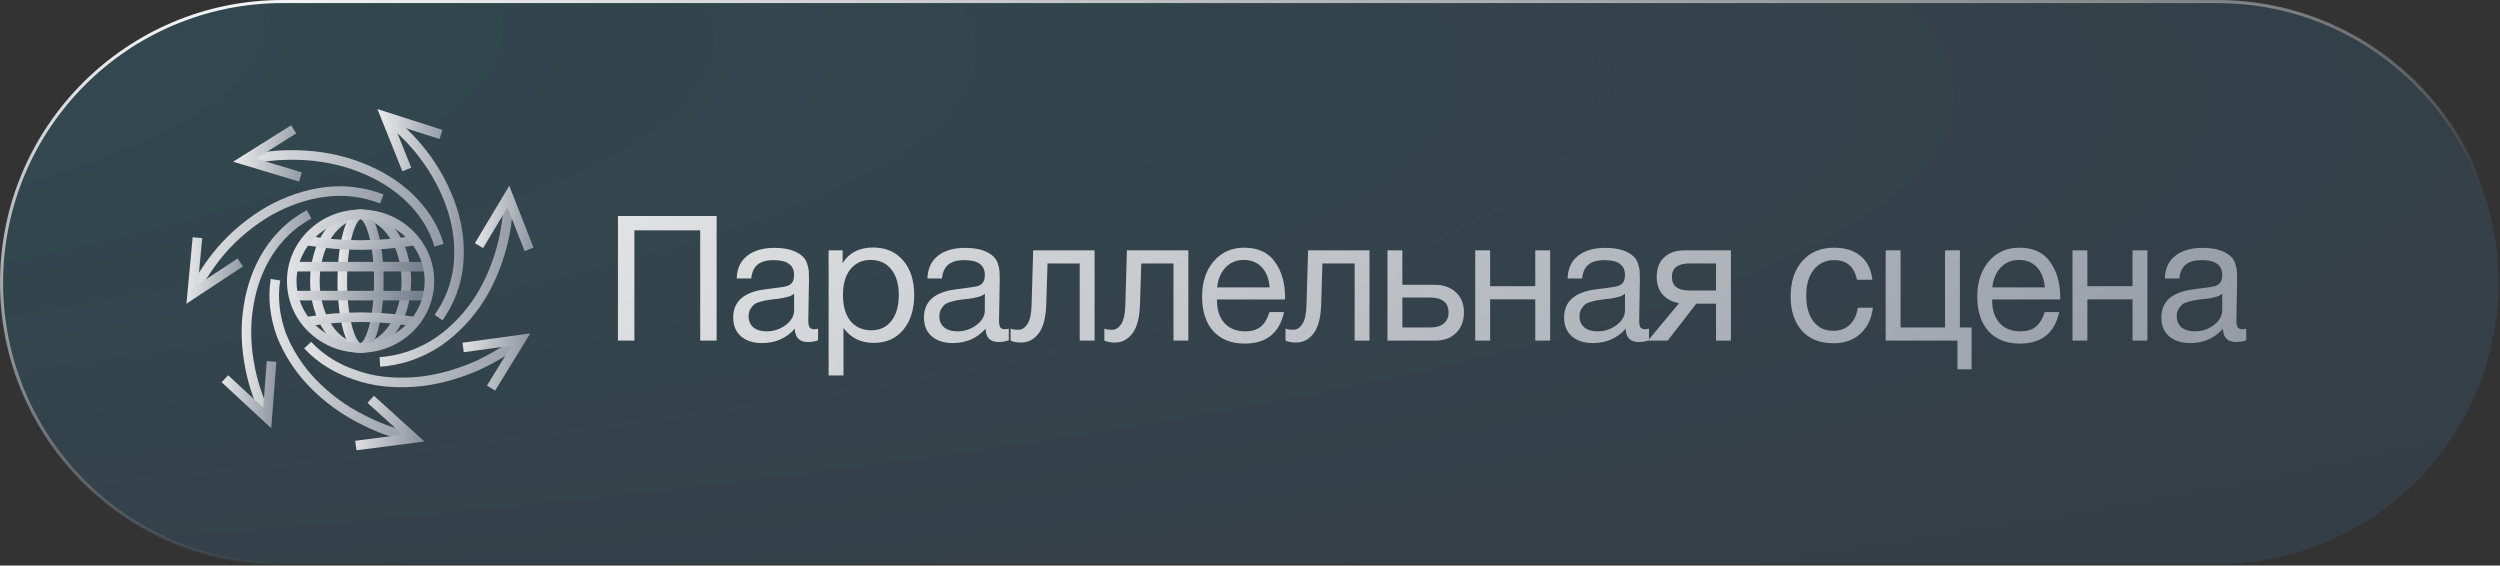 <?xml version="1.0" encoding="UTF-8"?> <svg xmlns="http://www.w3.org/2000/svg" width="389" height="88" viewBox="0 0 389 88" fill="none"><rect x="0" y="0" width="389" height="88" fill="#333333" stroke="none"/><g clip-path="url(#clip0_6649_67)"><path d="M345 0.24H44C19.832 0.24 0.24 19.832 0.24 44V44C0.24 68.168 19.832 87.76 44 87.76H345C369.167 87.76 388.759 68.168 388.759 44C388.759 19.832 369.167 0.24 345 0.24Z" fill="url(#paint0_radial_6649_67)" fill-opacity="0.29"></path><path d="M44 0.24H345C369.167 0.24 388.759 19.832 388.759 44V44C388.759 68.168 369.167 87.76 345 87.76H44C19.832 87.76 0.24 68.168 0.24 44V44C0.24 19.832 19.832 0.24 44 0.24Z" stroke="url(#paint1_linear_6649_67)" stroke-width="0.481"></path><path d="M111.509 33.612V53H108.95V35.844H98.711V53H96.151V33.612H111.509ZM127.295 51.148V52.946C126.823 53.127 126.296 53.218 125.715 53.218C124.39 53.218 123.709 52.528 123.673 51.148C122.348 52.637 120.65 53.381 118.581 53.381C117.201 53.381 116.103 53.027 115.286 52.319C114.487 51.611 114.088 50.64 114.088 49.406C114.088 46.9 115.749 45.439 119.071 45.021C121.032 44.785 122.166 44.613 122.475 44.504C123.128 44.286 123.482 43.832 123.537 43.142C123.555 43.033 123.564 42.916 123.564 42.788C123.564 41.245 122.502 40.474 120.378 40.474C119.289 40.474 118.463 40.701 117.9 41.155C117.337 41.59 117.001 42.316 116.892 43.333H114.632C114.669 41.826 115.204 40.655 116.239 39.82C117.274 38.985 118.699 38.568 120.514 38.568C122.493 38.568 123.963 39.022 124.926 39.929C125.234 40.22 125.461 40.601 125.606 41.073C125.752 41.545 125.833 41.935 125.851 42.244C125.87 42.534 125.879 42.979 125.879 43.578C125.879 44.286 125.861 45.339 125.824 46.737C125.788 48.117 125.77 49.151 125.77 49.841C125.77 50.349 125.833 50.713 125.96 50.931C126.106 51.13 126.36 51.23 126.723 51.23C126.868 51.23 127.059 51.203 127.295 51.148ZM123.564 45.702C123.401 45.829 123.228 45.938 123.047 46.029C122.865 46.12 122.629 46.192 122.339 46.247C122.066 46.301 121.876 46.347 121.767 46.383C121.676 46.401 121.44 46.437 121.059 46.492C120.678 46.528 120.478 46.546 120.46 46.546C119.897 46.619 119.525 46.673 119.343 46.71C119.18 46.728 118.853 46.8 118.363 46.928C117.891 47.055 117.555 47.2 117.355 47.363C117.156 47.527 116.956 47.772 116.756 48.098C116.575 48.407 116.484 48.779 116.484 49.215C116.484 49.941 116.729 50.513 117.219 50.931C117.728 51.348 118.417 51.557 119.289 51.557C120.396 51.557 121.386 51.23 122.257 50.576C123.128 49.923 123.564 49.151 123.564 48.262V45.702ZM131.11 38.949V40.937C132.127 39.321 133.706 38.513 135.848 38.513C137.809 38.513 139.361 39.176 140.505 40.501C141.667 41.826 142.247 43.623 142.247 45.893C142.247 48.162 141.676 49.977 140.532 51.339C139.406 52.682 137.881 53.354 135.957 53.354C133.942 53.354 132.372 52.583 131.246 51.039V58.419H128.932V38.949H131.11ZM135.494 40.447C134.151 40.447 133.089 40.937 132.308 41.917C131.546 42.879 131.164 44.214 131.164 45.92C131.164 47.626 131.555 48.97 132.335 49.95C133.134 50.912 134.214 51.393 135.576 51.393C136.901 51.393 137.945 50.903 138.707 49.923C139.47 48.943 139.851 47.608 139.851 45.92C139.851 44.214 139.461 42.879 138.68 41.917C137.918 40.937 136.856 40.447 135.494 40.447ZM156.973 51.148V52.946C156.501 53.127 155.975 53.218 155.394 53.218C154.069 53.218 153.388 52.528 153.351 51.148C152.026 52.637 150.329 53.381 148.259 53.381C146.88 53.381 145.781 53.027 144.964 52.319C144.166 51.611 143.766 50.64 143.766 49.406C143.766 46.9 145.427 45.439 148.749 45.021C150.71 44.785 151.845 44.613 152.153 44.504C152.807 44.286 153.161 43.832 153.215 43.142C153.233 43.033 153.243 42.916 153.243 42.788C153.243 41.245 152.181 40.474 150.057 40.474C148.967 40.474 148.141 40.701 147.579 41.155C147.016 41.59 146.68 42.316 146.571 43.333H144.311C144.347 41.826 144.883 40.655 145.917 39.82C146.952 38.985 148.377 38.568 150.193 38.568C152.171 38.568 153.642 39.022 154.604 39.929C154.913 40.22 155.14 40.601 155.285 41.073C155.43 41.545 155.512 41.935 155.53 42.244C155.548 42.534 155.557 42.979 155.557 43.578C155.557 44.286 155.539 45.339 155.503 46.737C155.466 48.117 155.448 49.151 155.448 49.841C155.448 50.349 155.512 50.713 155.639 50.931C155.784 51.13 156.038 51.23 156.401 51.23C156.547 51.23 156.737 51.203 156.973 51.148ZM153.243 45.702C153.079 45.829 152.907 45.938 152.725 46.029C152.544 46.12 152.308 46.192 152.017 46.247C151.745 46.301 151.554 46.347 151.445 46.383C151.355 46.401 151.119 46.437 150.737 46.492C150.356 46.528 150.156 46.546 150.138 46.546C149.575 46.619 149.203 46.673 149.022 46.71C148.858 46.728 148.532 46.8 148.041 46.928C147.569 47.055 147.234 47.2 147.034 47.363C146.834 47.527 146.635 47.772 146.435 48.098C146.253 48.407 146.163 48.779 146.163 49.215C146.163 49.941 146.408 50.513 146.898 50.931C147.406 51.348 148.096 51.557 148.967 51.557C150.075 51.557 151.064 51.23 151.935 50.576C152.807 49.923 153.243 49.151 153.243 48.262V45.702ZM170.319 38.949V53H168.005V40.991H162.994L162.804 47.2C162.749 49.342 162.359 50.894 161.633 51.856C160.906 52.819 159.999 53.3 158.91 53.3C158.238 53.3 157.684 53.2 157.248 53V51.121C157.484 51.248 157.893 51.312 158.474 51.312C159.018 51.312 159.481 51.021 159.863 50.44C160.262 49.841 160.48 48.843 160.516 47.445L160.761 38.949H170.319ZM184.906 38.949V53H182.591V40.991H177.581L177.39 47.2C177.336 49.342 176.945 50.894 176.219 51.856C175.493 52.819 174.585 53.3 173.496 53.3C172.824 53.3 172.271 53.2 171.835 53V51.121C172.071 51.248 172.48 51.312 173.06 51.312C173.605 51.312 174.068 51.021 174.449 50.44C174.849 49.841 175.066 48.843 175.103 47.445L175.348 38.949H184.906ZM199.792 48.561C199.084 51.829 197.042 53.463 193.665 53.463C191.596 53.463 189.971 52.819 188.791 51.529C187.629 50.241 187.048 48.452 187.048 46.165C187.048 43.896 187.647 42.062 188.845 40.664C190.062 39.248 191.641 38.54 193.583 38.54C195.744 38.54 197.341 39.276 198.376 40.746C199.429 42.198 199.955 44.041 199.955 46.274V46.601H189.39L189.363 46.764C189.363 48.253 189.753 49.424 190.534 50.277C191.314 51.13 192.385 51.557 193.747 51.557C194.763 51.557 195.562 51.321 196.143 50.849C196.742 50.377 197.205 49.614 197.532 48.561H199.792ZM197.559 44.722C197.45 43.378 197.042 42.335 196.334 41.59C195.626 40.828 194.691 40.447 193.529 40.447C192.403 40.447 191.469 40.828 190.724 41.59C189.98 42.353 189.535 43.397 189.39 44.722H197.559ZM213.095 38.949V53H210.781V40.991H205.77L205.58 47.2C205.525 49.342 205.135 50.894 204.409 51.856C203.682 52.819 202.775 53.3 201.685 53.3C201.014 53.3 200.46 53.2 200.024 53V51.121C200.26 51.248 200.669 51.312 201.25 51.312C201.794 51.312 202.257 51.021 202.639 50.44C203.038 49.841 203.256 48.843 203.292 47.445L203.537 38.949H213.095ZM226.538 45.484C227.373 46.247 227.791 47.291 227.791 48.616C227.791 49.941 227.382 51.003 226.565 51.802C225.767 52.601 224.686 53 223.325 53H215.891V38.949H218.205V44.313H223.216C224.596 44.313 225.703 44.704 226.538 45.484ZM222.481 46.301H218.205V50.958H222.481C223.425 50.958 224.142 50.758 224.632 50.359C225.14 49.941 225.394 49.36 225.394 48.616C225.394 47.073 224.423 46.301 222.481 46.301ZM231.863 53H229.549V38.949H231.863V44.531H238.889V38.949H241.203V53H238.889V46.574H231.863V53ZM256.58 51.148V52.946C256.108 53.127 255.581 53.218 255 53.218C253.675 53.218 252.994 52.528 252.958 51.148C251.633 52.637 249.935 53.381 247.866 53.381C246.486 53.381 245.388 53.027 244.571 52.319C243.772 51.611 243.373 50.64 243.373 49.406C243.373 46.9 245.034 45.439 248.356 45.021C250.317 44.785 251.451 44.613 251.76 44.504C252.413 44.286 252.767 43.832 252.822 43.142C252.84 43.033 252.849 42.916 252.849 42.788C252.849 41.245 251.787 40.474 249.663 40.474C248.574 40.474 247.748 40.701 247.185 41.155C246.622 41.59 246.287 42.316 246.178 43.333H243.917C243.954 41.826 244.489 40.655 245.524 39.82C246.559 38.985 247.984 38.568 249.799 38.568C251.778 38.568 253.249 39.022 254.211 39.929C254.519 40.22 254.746 40.601 254.891 41.073C255.037 41.545 255.118 41.935 255.137 42.244C255.155 42.534 255.164 42.979 255.164 43.578C255.164 44.286 255.146 45.339 255.109 46.737C255.073 48.117 255.055 49.151 255.055 49.841C255.055 50.349 255.118 50.713 255.245 50.931C255.391 51.13 255.645 51.23 256.008 51.23C256.153 51.23 256.344 51.203 256.58 51.148ZM252.849 45.702C252.686 45.829 252.513 45.938 252.332 46.029C252.15 46.12 251.914 46.192 251.624 46.247C251.351 46.301 251.161 46.347 251.052 46.383C250.961 46.401 250.725 46.437 250.344 46.492C249.963 46.528 249.763 46.546 249.745 46.546C249.182 46.619 248.81 46.673 248.628 46.71C248.465 46.728 248.138 46.8 247.648 46.928C247.176 47.055 246.84 47.2 246.641 47.363C246.441 47.527 246.241 47.772 246.041 48.098C245.86 48.407 245.769 48.779 245.769 49.215C245.769 49.941 246.014 50.513 246.504 50.931C247.013 51.348 247.703 51.557 248.574 51.557C249.681 51.557 250.671 51.23 251.542 50.576C252.413 49.923 252.849 49.151 252.849 48.262V45.702ZM269.327 53H267.012V47.254H263.935L259.496 53H256.419L261.267 47.173C260.232 47.009 259.388 46.574 258.734 45.865C258.099 45.139 257.781 44.214 257.781 43.088C257.781 41.781 258.171 40.764 258.952 40.038C259.732 39.312 260.813 38.949 262.192 38.949H269.327V53ZM267.012 40.991H262.928C261.076 40.991 260.15 41.69 260.15 43.088C260.15 44.504 261.076 45.212 262.928 45.212H267.012V40.991ZM291.423 47.881C291.223 49.569 290.579 50.912 289.489 51.911C288.418 52.909 287.02 53.408 285.296 53.408C283.172 53.408 281.529 52.755 280.367 51.448C279.205 50.123 278.624 48.362 278.624 46.165C278.624 43.823 279.232 41.971 280.449 40.61C281.665 39.23 283.308 38.54 285.378 38.54C287.102 38.54 288.482 38.976 289.517 39.847C290.551 40.701 291.16 41.926 291.341 43.524H288.945C288.527 41.49 287.347 40.474 285.405 40.474C284.061 40.474 282.999 40.973 282.219 41.971C281.438 42.952 281.048 44.286 281.048 45.974C281.048 47.681 281.42 49.024 282.164 50.005C282.909 50.985 283.934 51.475 285.241 51.475C286.294 51.475 287.148 51.166 287.801 50.549C288.473 49.932 288.899 49.042 289.081 47.881H291.423ZM304.578 57.466V53H293.414V38.949H295.728V50.958H302.645V38.949H304.96V50.958H306.784V57.466H304.578ZM320.408 48.561C319.7 51.829 317.658 53.463 314.281 53.463C312.211 53.463 310.587 52.819 309.407 51.529C308.245 50.241 307.664 48.452 307.664 46.165C307.664 43.896 308.263 42.062 309.461 40.664C310.677 39.248 312.257 38.54 314.199 38.54C316.36 38.54 317.957 39.276 318.992 40.746C320.045 42.198 320.571 44.041 320.571 46.274V46.601H310.006L309.979 46.764C309.979 48.253 310.369 49.424 311.149 50.277C311.93 51.13 313.001 51.557 314.363 51.557C315.379 51.557 316.178 51.321 316.759 50.849C317.358 50.377 317.821 49.614 318.148 48.561H320.408ZM318.175 44.722C318.066 43.378 317.658 42.335 316.95 41.59C316.242 40.828 315.307 40.447 314.145 40.447C313.019 40.447 312.084 40.828 311.34 41.59C310.596 42.353 310.151 43.397 310.006 44.722H318.175ZM324.795 53H322.481V38.949H324.795V44.531H331.821V38.949H334.135V53H331.821V46.574H324.795V53ZM349.512 51.148V52.946C349.04 53.127 348.513 53.218 347.932 53.218C346.607 53.218 345.926 52.528 345.89 51.148C344.565 52.637 342.867 53.381 340.798 53.381C339.418 53.381 338.32 53.027 337.503 52.319C336.704 51.611 336.305 50.64 336.305 49.406C336.305 46.9 337.966 45.439 341.288 45.021C343.249 44.785 344.383 44.613 344.692 44.504C345.345 44.286 345.699 43.832 345.754 43.142C345.772 43.033 345.781 42.916 345.781 42.788C345.781 41.245 344.719 40.474 342.595 40.474C341.506 40.474 340.68 40.701 340.117 41.155C339.554 41.59 339.218 42.316 339.109 43.333H336.849C336.886 41.826 337.421 40.655 338.456 39.82C339.491 38.985 340.916 38.568 342.731 38.568C344.71 38.568 346.18 39.022 347.143 39.929C347.451 40.22 347.678 40.601 347.823 41.073C347.969 41.545 348.05 41.935 348.068 42.244C348.087 42.534 348.096 42.979 348.096 43.578C348.096 44.286 348.077 45.339 348.041 46.737C348.005 48.117 347.987 49.151 347.987 49.841C347.987 50.349 348.05 50.713 348.177 50.931C348.323 51.13 348.577 51.23 348.94 51.23C349.085 51.23 349.276 51.203 349.512 51.148ZM345.781 45.702C345.618 45.829 345.445 45.938 345.264 46.029C345.082 46.12 344.846 46.192 344.556 46.247C344.283 46.301 344.093 46.347 343.984 46.383C343.893 46.401 343.657 46.437 343.276 46.492C342.895 46.528 342.695 46.546 342.677 46.546C342.114 46.619 341.742 46.673 341.56 46.71C341.397 46.728 341.07 46.8 340.58 46.928C340.108 47.055 339.772 47.2 339.572 47.363C339.373 47.527 339.173 47.772 338.973 48.098C338.792 48.407 338.701 48.779 338.701 49.215C338.701 49.941 338.946 50.513 339.436 50.931C339.945 51.348 340.634 51.557 341.506 51.557C342.613 51.557 343.603 51.23 344.474 50.576C345.345 49.923 345.781 49.151 345.781 48.262V45.702Z" fill="url(#paint2_linear_6649_67)"></path><path d="M64.352 68.162C61.581 67.508 59.034 66.636 56.638 65.4C53.492 63.874 50.796 61.839 48.624 59.587C46.452 57.334 44.804 54.717 43.755 52.028C42.782 49.267 42.407 46.432 42.857 43.525" stroke="url(#paint3_linear_6649_67)" stroke-width="1.491" stroke-miterlimit="10"></path><path d="M57.685 62.131L64.351 68.163L55.363 69.326" stroke="url(#paint4_linear_6649_67)" stroke-width="1.491" stroke-miterlimit="10"></path><path d="M41.58 65.038C40.382 62.567 39.483 60.023 38.959 57.48C38.285 54.136 38.135 50.866 38.659 47.741C39.108 44.689 40.157 41.782 41.73 39.311C43.303 36.84 45.4 34.805 48.096 33.352" stroke="url(#paint5_linear_6649_67)" stroke-width="1.491" stroke-miterlimit="10"></path><path d="M42.257 56.243L41.583 65.037L34.992 58.932" stroke="url(#paint6_linear_6649_67)" stroke-width="1.491" stroke-miterlimit="10"></path><path d="M29.898 45.78C31.172 43.309 32.67 41.056 34.317 39.093C36.564 36.477 39.186 34.37 41.957 32.771C44.728 31.245 47.649 30.227 50.645 29.864C53.64 29.5 56.562 29.864 59.407 30.954" stroke="url(#paint7_linear_6649_67)" stroke-width="1.491" stroke-miterlimit="10"></path><path d="M37.388 40.836L29.898 45.778L30.722 36.984" stroke="url(#paint8_linear_6649_67)" stroke-width="1.491" stroke-miterlimit="10"></path><path d="M38.059 24.922C40.83 24.34 43.601 24.05 46.222 24.122C49.742 24.195 53.038 24.849 56.034 26.012C59.029 27.175 61.651 28.773 63.748 30.808C65.845 32.843 67.493 35.314 68.317 38.149" stroke="url(#paint9_linear_6649_67)" stroke-width="1.491" stroke-miterlimit="10"></path><path d="M46.746 27.537L38.059 24.921L45.698 20.124" stroke="url(#paint10_linear_6649_67)" stroke-width="1.491" stroke-miterlimit="10"></path><path d="M60.008 18.162C62.18 19.906 64.127 21.796 65.7 23.831C67.797 26.52 69.37 29.499 70.343 32.479C71.317 35.459 71.617 38.438 71.317 41.345C71.017 44.252 69.969 46.941 68.246 49.412" stroke="url(#paint11_linear_6649_67)" stroke-width="1.491" stroke-miterlimit="10"></path><path d="M63.303 26.374L60.008 18.162L68.621 20.924" stroke="url(#paint12_linear_6649_67)" stroke-width="1.491" stroke-miterlimit="10"></path><path d="M79.107 30.59C79.107 33.351 78.732 35.968 78.058 38.511C77.159 41.782 75.811 44.834 74.014 47.378C72.216 49.921 69.969 52.102 67.498 53.628C64.951 55.154 62.18 56.099 59.109 56.317" stroke="url(#paint13_linear_6649_67)" stroke-width="1.491" stroke-miterlimit="10"></path><path d="M74.535 38.221L79.104 30.59L82.324 38.802" stroke="url(#paint14_linear_6649_67)" stroke-width="1.491" stroke-miterlimit="10"></path><path d="M81.054 52.827C78.807 54.499 76.485 55.88 74.089 56.97C70.868 58.35 67.573 59.223 64.427 59.441C61.207 59.659 58.136 59.368 55.29 58.35C52.444 57.406 49.897 55.88 47.875 53.699" stroke="url(#paint15_linear_6649_67)" stroke-width="1.491" stroke-miterlimit="10"></path><path d="M72.066 54.063L81.054 52.827L76.41 60.385" stroke="url(#paint16_linear_6649_67)" stroke-width="1.491" stroke-miterlimit="10"></path><path d="M56.111 54.136C60.041 54.136 63.226 49.484 63.226 43.744C63.226 38.005 60.041 33.352 56.111 33.352C52.182 33.352 48.996 38.005 48.996 43.744C48.996 49.484 52.182 54.136 56.111 54.136Z" stroke="url(#paint17_linear_6649_67)" stroke-width="1.491" stroke-miterlimit="10"></path><path d="M56.108 54.136C57.68 54.136 58.954 49.484 58.954 43.744C58.954 38.005 57.68 33.352 56.108 33.352C54.536 33.352 53.262 38.005 53.262 43.744C53.262 49.484 54.536 54.136 56.108 54.136Z" stroke="url(#paint18_linear_6649_67)" stroke-width="1.491" stroke-miterlimit="10"></path><path d="M45.699 41.491H66.52" stroke="url(#paint19_linear_6649_67)" stroke-width="1.491" stroke-miterlimit="10"></path><path d="M45.699 45.996H66.52" stroke="url(#paint20_linear_6649_67)" stroke-width="1.491" stroke-miterlimit="10"></path><path d="M47.648 37.421C53.266 38.366 58.958 38.366 64.575 37.421" stroke="url(#paint21_linear_6649_67)" stroke-width="1.491" stroke-miterlimit="10"></path><path d="M64.575 50.066C58.958 49.121 53.266 49.121 47.648 50.066" stroke="url(#paint22_linear_6649_67)" stroke-width="1.491" stroke-miterlimit="10"></path><path d="M56.108 54.136C62.023 54.136 66.819 49.484 66.819 43.744C66.819 38.005 62.023 33.352 56.108 33.352C50.193 33.352 45.398 38.005 45.398 43.744C45.398 49.484 50.193 54.136 56.108 54.136Z" stroke="url(#paint23_linear_6649_67)" stroke-width="1.491" stroke-miterlimit="10"></path></g><defs><radialGradient id="paint0_radial_6649_67" cx="0" cy="0" r="1" gradientUnits="userSpaceOnUse" gradientTransform="translate(-816.682 -28.012) rotate(2.152) scale(2173.39 230.803)"><stop stop-color="#06B7B3"></stop><stop offset="1" stop-color="#6D80FB" stop-opacity="0"></stop></radialGradient><linearGradient id="paint1_linear_6649_67" x1="7.828" y1="-3.74841e-05" x2="23.947" y2="92.409" gradientUnits="userSpaceOnUse"><stop stop-color="white"></stop><stop offset="1" stop-color="white" stop-opacity="0"></stop></linearGradient><linearGradient id="paint2_linear_6649_67" x1="61.077" y1="15.639" x2="319.256" y2="241.414" gradientUnits="userSpaceOnUse"><stop stop-color="#EFEFEF"></stop><stop offset="1" stop-color="#6F7987"></stop></linearGradient><linearGradient id="paint3_linear_6649_67" x1="39.879" y1="19.718" x2="78.346" y2="21.915" gradientUnits="userSpaceOnUse"><stop stop-color="#EFEFEF"></stop><stop offset="1" stop-color="#6F7987"></stop></linearGradient><linearGradient id="paint4_linear_6649_67" x1="54.208" y1="55.178" x2="70.099" y2="56.467" gradientUnits="userSpaceOnUse"><stop stop-color="#EFEFEF"></stop><stop offset="1" stop-color="#6F7987"></stop></linearGradient><linearGradient id="paint5_linear_6649_67" x1="37.09" y1="2.732" x2="54.439" y2="3.078" gradientUnits="userSpaceOnUse"><stop stop-color="#EFEFEF"></stop><stop offset="1" stop-color="#6F7987"></stop></linearGradient><linearGradient id="paint6_linear_6649_67" x1="34.058" y1="47.746" x2="46.95" y2="48.437" gradientUnits="userSpaceOnUse"><stop stop-color="#EFEFEF"></stop><stop offset="1" stop-color="#6F7987"></stop></linearGradient><linearGradient id="paint7_linear_6649_67" x1="26.104" y1="14.216" x2="77.885" y2="20.394" gradientUnits="userSpaceOnUse"><stop stop-color="#EFEFEF"></stop><stop offset="1" stop-color="#6F7987"></stop></linearGradient><linearGradient id="paint8_linear_6649_67" x1="28.935" y1="28.487" x2="42.224" y2="29.221" gradientUnits="userSpaceOnUse"><stop stop-color="#EFEFEF"></stop><stop offset="1" stop-color="#6F7987"></stop></linearGradient><linearGradient id="paint9_linear_6649_67" x1="34.167" y1="10.547" x2="86.985" y2="17.936" gradientUnits="userSpaceOnUse"><stop stop-color="#EFEFEF"></stop><stop offset="1" stop-color="#6F7987"></stop></linearGradient><linearGradient id="paint10_linear_6649_67" x1="36.941" y1="12.961" x2="52.315" y2="14.13" gradientUnits="userSpaceOnUse"><stop stop-color="#EFEFEF"></stop><stop offset="1" stop-color="#6F7987"></stop></linearGradient><linearGradient id="paint11_linear_6649_67" x1="58.539" y1="-12.036" x2="78.853" y2="-11.554" gradientUnits="userSpaceOnUse"><stop stop-color="#EFEFEF"></stop><stop offset="1" stop-color="#6F7987"></stop></linearGradient><linearGradient id="paint12_linear_6649_67" x1="58.9" y1="10.226" x2="74.159" y2="11.265" gradientUnits="userSpaceOnUse"><stop stop-color="#EFEFEF"></stop><stop offset="1" stop-color="#6F7987"></stop></linearGradient><linearGradient id="paint13_linear_6649_67" x1="56.538" y1="5.729" x2="92.037" y2="7.52" gradientUnits="userSpaceOnUse"><stop stop-color="#EFEFEF"></stop><stop offset="1" stop-color="#6F7987"></stop></linearGradient><linearGradient id="paint14_linear_6649_67" x1="73.533" y1="22.654" x2="87.344" y2="23.504" gradientUnits="userSpaceOnUse"><stop stop-color="#EFEFEF"></stop><stop offset="1" stop-color="#6F7987"></stop></linearGradient><linearGradient id="paint15_linear_6649_67" x1="43.608" y1="46.371" x2="97.102" y2="63.611" gradientUnits="userSpaceOnUse"><stop stop-color="#EFEFEF"></stop><stop offset="1" stop-color="#6F7987"></stop></linearGradient><linearGradient id="paint16_linear_6649_67" x1="70.91" y1="45.523" x2="86.811" y2="46.751" gradientUnits="userSpaceOnUse"><stop stop-color="#EFEFEF"></stop><stop offset="1" stop-color="#6F7987"></stop></linearGradient><linearGradient id="paint17_linear_6649_67" x1="47.166" y1="13.266" x2="72.442" y2="14.389" gradientUnits="userSpaceOnUse"><stop stop-color="#EFEFEF"></stop><stop offset="1" stop-color="#6F7987"></stop></linearGradient><linearGradient id="paint18_linear_6649_67" x1="52.53" y1="13.266" x2="62.657" y2="13.446" gradientUnits="userSpaceOnUse"><stop stop-color="#EFEFEF"></stop><stop offset="1" stop-color="#6F7987"></stop></linearGradient><linearGradient id="paint19_linear_6649_67" x1="43.584" y1="43.356" x2="66.52" y2="41.991" gradientUnits="userSpaceOnUse"><stop stop-color="#EFEFEF"></stop><stop offset="1" stop-color="#6F7987"></stop></linearGradient><linearGradient id="paint20_linear_6649_67" x1="41.412" y1="44.37" x2="66.52" y2="46.496" gradientUnits="userSpaceOnUse"><stop stop-color="#EFEFEF"></stop><stop offset="1" stop-color="#6F7987"></stop></linearGradient><linearGradient id="paint21_linear_6649_67" x1="45.472" y1="36.736" x2="54.322" y2="50.458" gradientUnits="userSpaceOnUse"><stop stop-color="#EFEFEF"></stop><stop offset="1" stop-color="#6F7987"></stop></linearGradient><linearGradient id="paint22_linear_6649_67" x1="45.472" y1="48.673" x2="54.322" y2="62.395" gradientUnits="userSpaceOnUse"><stop stop-color="#EFEFEF"></stop><stop offset="1" stop-color="#6F7987"></stop></linearGradient><linearGradient id="paint23_linear_6649_67" x1="42.644" y1="13.266" x2="80.597" y2="15.805" gradientUnits="userSpaceOnUse"><stop stop-color="#EFEFEF"></stop><stop offset="1" stop-color="#6F7987"></stop></linearGradient><clipPath id="clip0_6649_67"><rect width="389" height="88" fill="white"></rect></clipPath></defs></svg> 
